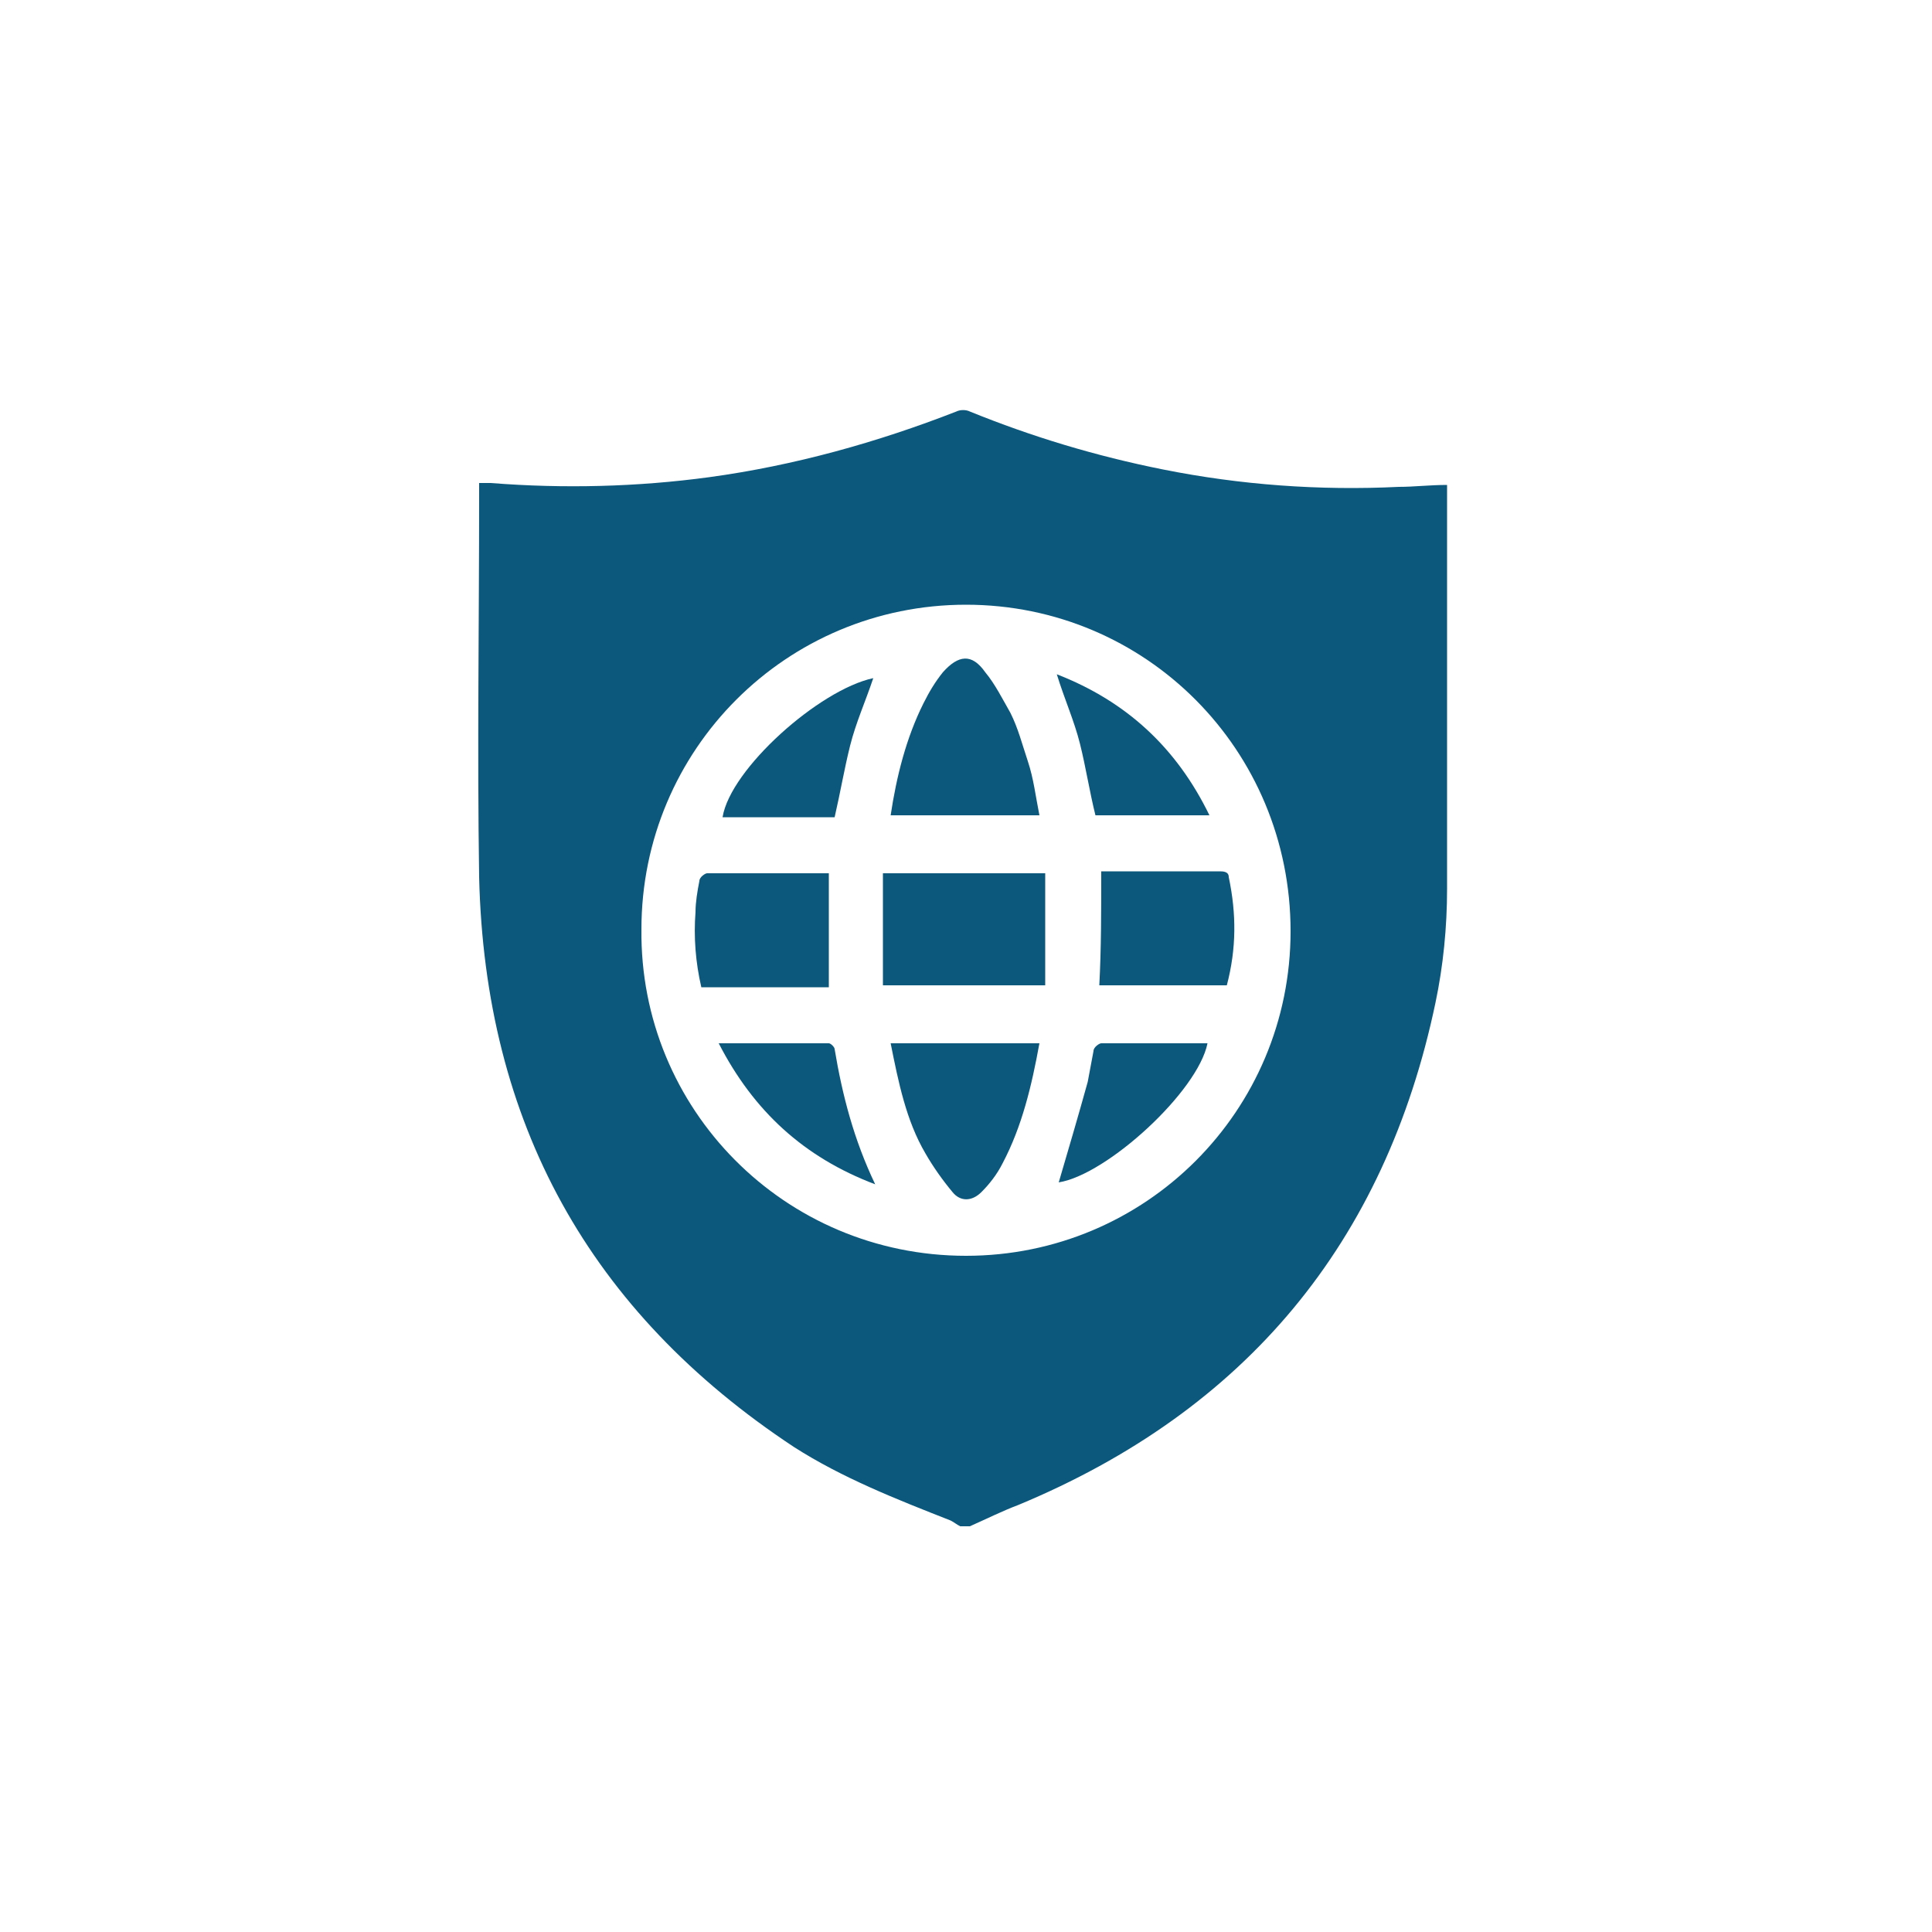 <svg xmlns="http://www.w3.org/2000/svg" xmlns:xlink="http://www.w3.org/1999/xlink" id="Layer_1" x="0px" y="0px" viewBox="0 0 100 100" style="enable-background:new 0 0 100 100;" xml:space="preserve"><style type="text/css">	.st0{fill:#0C587C;}</style><g>	<path class="st0" d="M50.2,79c-0.2,0-0.3,0-0.5,0c-0.2-0.1-0.3-0.2-0.5-0.3c-2.8-1.1-5.6-2.2-8.1-3.8c-10.6-7-16-16.8-16.3-29.5  c-0.1-6.6,0-13.2,0-19.8c0-0.2,0-0.4,0-0.6c0.2,0,0.4,0,0.6,0c3.8,0.3,7.6,0.2,11.3-0.3c4.4-0.6,8.7-1.8,12.8-3.4  c0.2-0.1,0.5-0.1,0.7,0c3.2,1.3,6.5,2.3,10,3c4,0.8,8.1,1.1,12.2,0.9c0.8,0,1.6-0.1,2.5-0.1c0,0.2,0,0.3,0,0.5c0,6.8,0,13.6,0,20.4  c0,2-0.2,4-0.6,5.9c-2.6,12.4-9.8,21.1-21.6,26C51.9,78.2,51.1,78.6,50.2,79z M50,31.3c-9.3,0-16.8,7.5-16.8,16.8  C33.1,57.4,40.6,65,50,65c9.3,0,16.8-7.5,16.8-16.8C66.8,38.8,59.3,31.3,50,31.3z"></path>	<path class="st0" d="M54.1,45.2c0,2,0,3.9,0,5.8c-2.8,0-5.6,0-8.4,0c0-1.9,0-3.9,0-5.8C48.6,45.2,51.3,45.2,54.1,45.2z"></path>	<path class="st0" d="M46.1,42.2c0.3-2,0.8-4,1.7-5.8c0.3-0.6,0.6-1.1,1-1.6c0.8-0.9,1.5-1,2.2,0c0.5,0.6,0.9,1.4,1.3,2.1  c0.4,0.8,0.6,1.6,0.9,2.5c0.3,0.9,0.4,1.8,0.6,2.8C51.2,42.2,48.7,42.2,46.1,42.2z"></path>	<path class="st0" d="M53.8,54c-0.4,2.2-0.9,4.3-1.9,6.2c-0.3,0.6-0.7,1.1-1.1,1.5c-0.5,0.5-1.1,0.5-1.5,0c-0.5-0.6-1-1.3-1.4-2  C46.9,58,46.5,56,46.1,54C48.7,54,51.2,54,53.8,54z"></path>	<path class="st0" d="M42.9,51.1c-2.2,0-4.4,0-6.6,0c-0.3-1.3-0.4-2.6-0.3-3.9c0-0.5,0.1-1.1,0.2-1.6c0-0.2,0.3-0.4,0.4-0.4  c2,0,4.1,0,6.2,0c0,0,0.1,0,0.1,0C42.9,47.1,42.9,49.1,42.9,51.1z"></path>	<path class="st0" d="M57,45.1c0.4,0,0.8,0,1.1,0c1.7,0,3.3,0,5,0c0.2,0,0.5,0,0.5,0.3c0.4,1.9,0.4,3.7-0.1,5.6c-2.2,0-4.4,0-6.6,0  C57,49.1,57,47.2,57,45.1z"></path>	<path class="st0" d="M62.6,42.2c-2,0-4,0-5.9,0c-0.3-1.2-0.5-2.5-0.8-3.7c-0.3-1.2-0.8-2.3-1.2-3.6C58.3,36.3,60.9,38.7,62.6,42.2z  "></path>	<path class="st0" d="M45.2,35.1c-0.4,1.2-0.9,2.3-1.2,3.5c-0.3,1.2-0.5,2.4-0.8,3.7c-1.9,0-3.8,0-5.8,0  C37.8,39.8,42.4,35.7,45.2,35.1z"></path>	<path class="st0" d="M54.8,61.2c0.5-1.7,1-3.4,1.5-5.2c0.1-0.5,0.2-1.1,0.3-1.6c0-0.2,0.3-0.4,0.4-0.4c1.8,0,3.6,0,5.5,0  C62,56.5,57.3,60.8,54.8,61.2z"></path>	<path class="st0" d="M45.3,61.3c-3.7-1.4-6.3-3.8-8.1-7.3c2,0,3.8,0,5.7,0c0.1,0,0.3,0.2,0.3,0.3C43.6,56.7,44.2,59,45.3,61.3z"></path></g></svg>